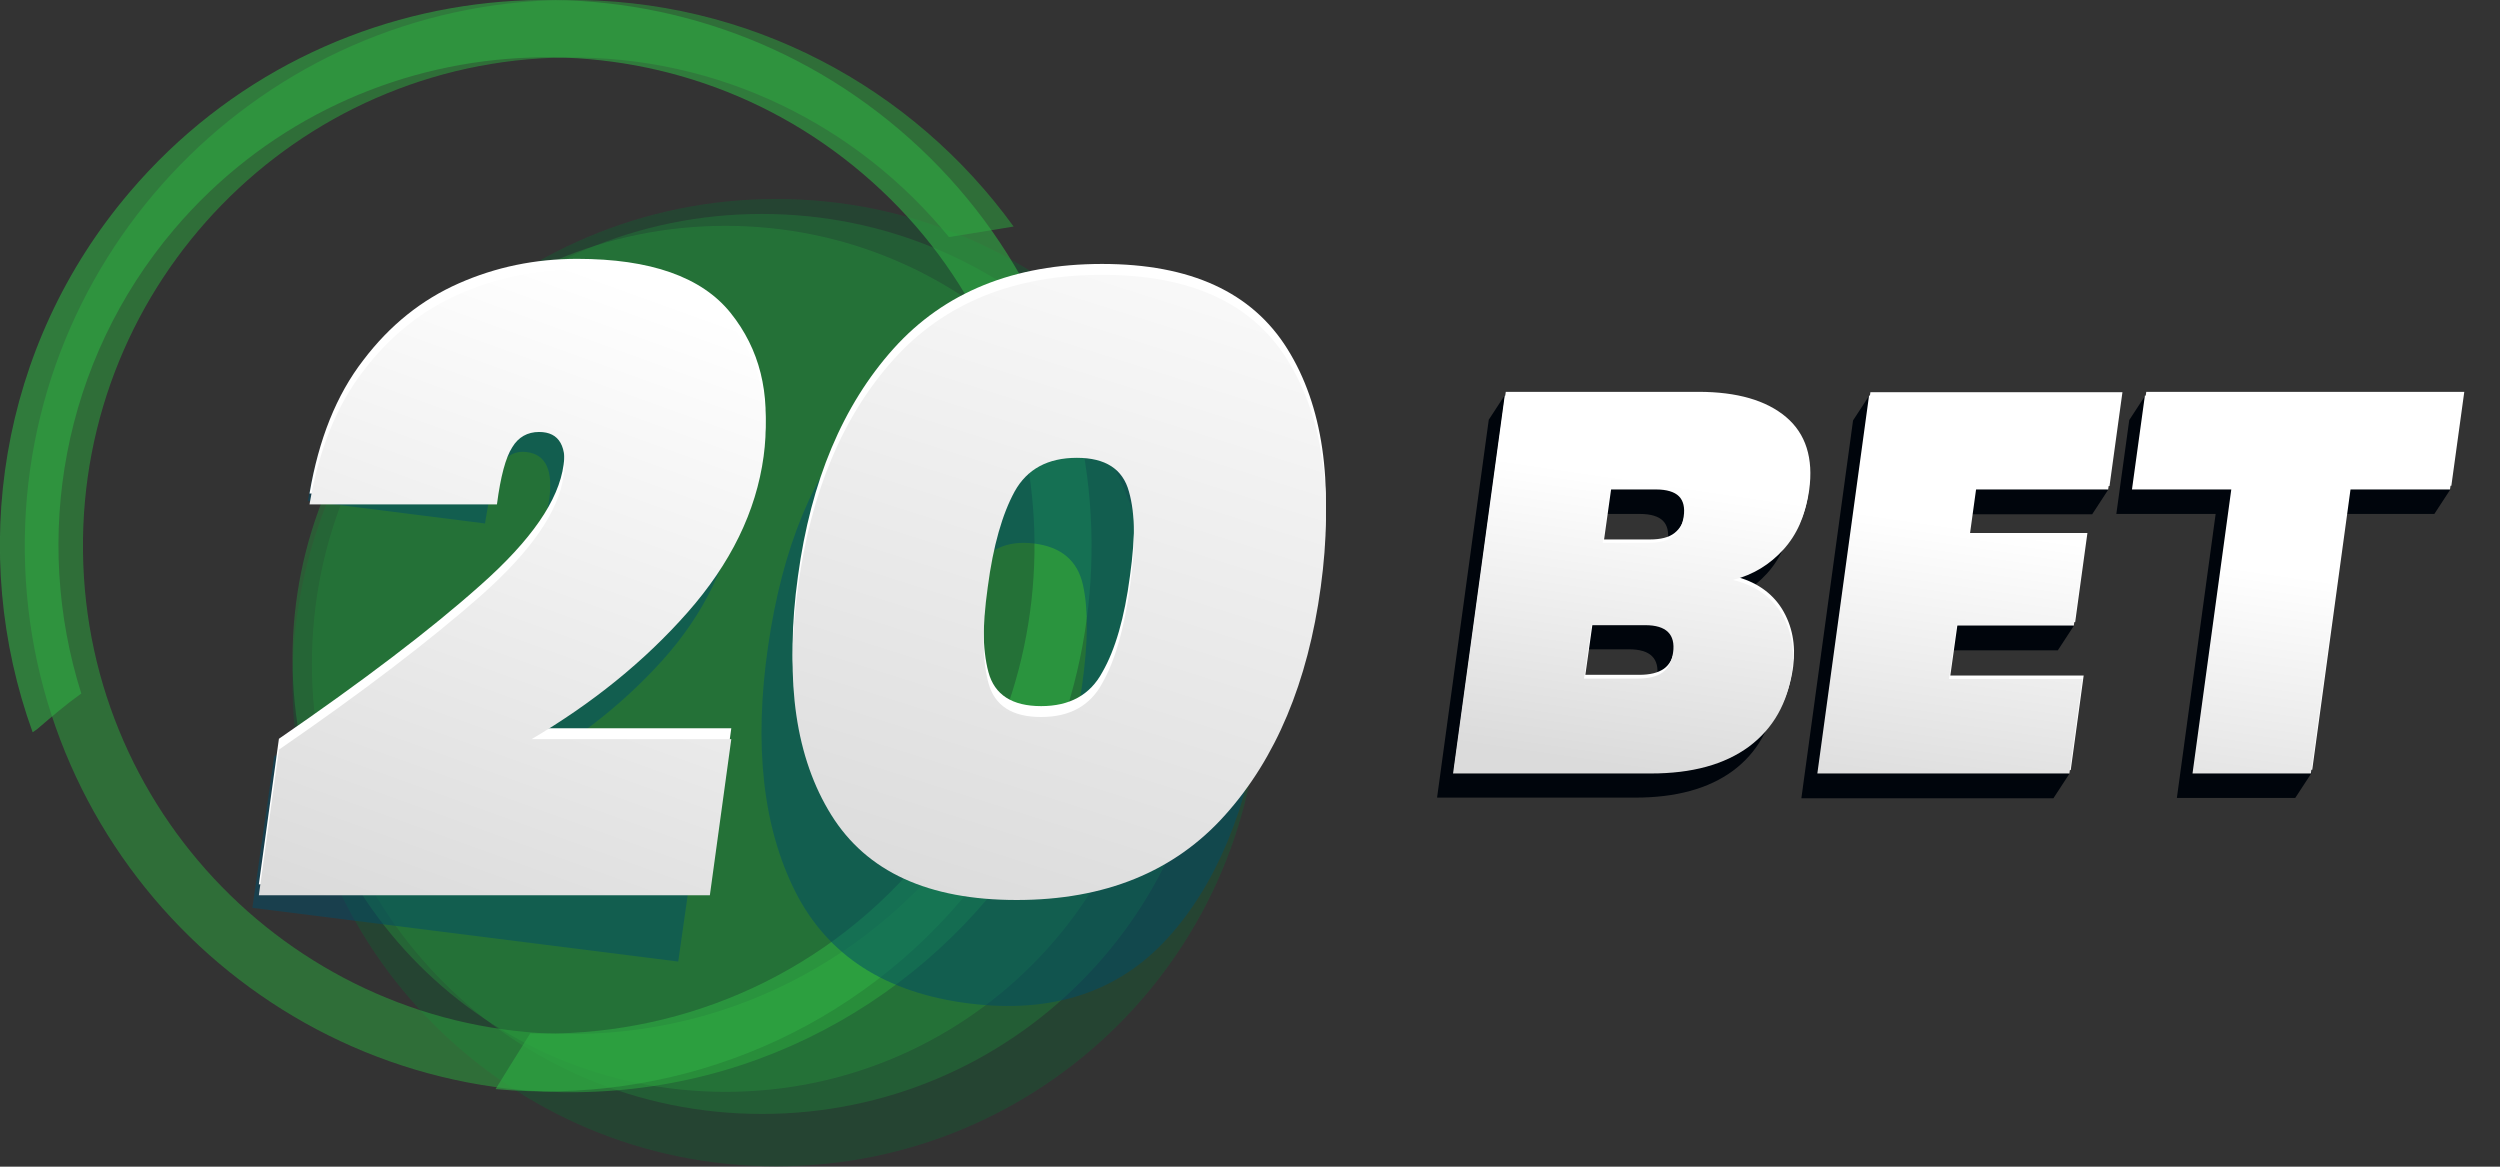 <svg version="1.2" xmlns="http://www.w3.org/2000/svg" viewBox="0 0 735 343" width="735" height="343">
	<rect x="0" y="0" width="735" height="343" fill="#333333" stroke="none"/>
	<title>20bet-svg</title>
	<defs>
		<linearGradient id="g1" x1="123.5" y1="276.2" x2="192.2" y2="85.8" gradientUnits="userSpaceOnUse">
			<stop offset="0" stop-color="#dbdbdb"/>
			<stop offset="1" stop-color="#ffffff"/>
		</linearGradient>
		<linearGradient id="g2" x1="280.1" y1="271.8" x2="353.8" y2="38.9" gradientUnits="userSpaceOnUse">
			<stop offset="0" stop-color="#dbdbdb"/>
			<stop offset="1" stop-color="#ffffff"/>
		</linearGradient>
		<linearGradient id="g3" x1="474.5" y1="225.5" x2="487" y2="141.3" gradientUnits="userSpaceOnUse">
			<stop offset="0" stop-color="#dbdbdb"/>
			<stop offset="1" stop-color="#ffffff"/>
		</linearGradient>
		<linearGradient id="g4" x1="569" y1="239.4" x2="581.4" y2="155.2" gradientUnits="userSpaceOnUse">
			<stop offset="0" stop-color="#dbdbdb"/>
			<stop offset="1" stop-color="#ffffff"/>
		</linearGradient>
		<linearGradient id="g5" x1="657.5" y1="252.4" x2="669.9" y2="168.2" gradientUnits="userSpaceOnUse">
			<stop offset="0" stop-color="#dbdbdb"/>
			<stop offset="1" stop-color="#ffffff"/>
		</linearGradient>
	</defs>
	<style>
		.s0 { opacity: .5;fill: #195633 } 
		.s1 { opacity: .5;fill: #237638 } 
		.s2 { opacity: .5;fill: #27863a } 
		.s3 { opacity: .5;fill: #2dab3f } 
		.s4 { opacity: .6;fill: #30ab43 } 
		.s5 { fill: #004b68 } 
		.s6 { fill: #ffffff } 
		.s7 { fill: url(#g1) } 
		.s8 { fill: url(#g2) } 
		.s9 { fill: #00050c } 
		.s10 { fill: url(#g3) } 
		.s11 { fill: url(#g4) } 
		.s12 { fill: url(#g5) } 
	</style>
	<g id="Layer">
		<path id="Layer" class="s0" d="m228.2 342.9c-78.6 0-142.2-63.6-142.2-142.2 0-78.6 63.6-142.2 142.2-142.2 78.6 0 142.2 63.6 142.2 142.2 0 78.6-63.6 142.2-142.2 142.2z"/>
		<path id="Layer" class="s1" d="m224 327.5c-73.2 0-132.3-59.1-132.3-132.3 0-73.2 59.1-132.3 132.3-132.3 73.2 0 132.3 59.1 132.3 132.3 0 73.2-59.1 132.3-132.3 132.3z"/>
		<path id="Layer" class="s2" d="m213.3 321c-70.4 0-127.3-56.9-127.3-127.3 0-70.4 56.9-127.3 127.3-127.3 70.4 0 127.3 56.9 127.3 127.3 0 70.4-56.9 127.3-127.3 127.3z"/>
	</g>
	<path id="Layer" class="s3" d="m306.9 237.8c-5.5-0.8-11-1.6-16.3-2.9-24.9 40.9-69.6 68.5-120.9 69.1-79.2 1-144.4-62.6-145.3-141.8-1-79.2 62.6-144.4 141.8-145.3 45.4-0.6 86.1 20.1 112.8 52.8 6.3-1 12.7-2.1 19-3.1-29.6-40.9-77.9-67.3-132.1-66.6-88.5 1.1-159.7 74-158.6 162.5 1.1 88.5 74 159.7 162.5 158.6 59.7-0.7 111.4-34.1 138.5-82.9-0.4-0.2-0.9-0.3-1.4-0.4z"/>
	<path id="Layer" class="s4" d="m11 214.3c4.2-3.6 8.4-7.2 12.9-10.4-14.4-45.6-5.8-97.5 27.4-136.6 51.3-60.3 142.1-67.6 202.4-16.2 60.3 51.3 67.6 142.1 16.2 202.4-29.4 34.5-71.8 51.6-114 50.3-3.4 5.4-6.8 10.9-10.2 16.4 50.3 4.6 101.9-14.4 137-55.7 57.4-67.4 49.2-168.9-18.2-226.3-67.4-57.4-168.9-49.2-226.3 18.2-38.7 45.4-47.6 106.4-28.6 158.9 0.6-0.4 1-0.7 1.4-1z"/>
	<g id="Layer">
		<g id="Layer" style="opacity: .5">
			<path id="Layer" class="s5" d="m137.6 181.7c14.3-12.1 22.2-23.6 23.8-34.4q2-13.4-6.6-14.4c-3.2-0.4-5.8 0.9-7.6 3.8-1.8 2.9-3.3 8.7-4.6 17.2l-52.1-6.6c2.8-16.5 8.1-29.6 15.6-39.5 7.6-9.9 16.6-16.7 27-20.5 10.4-3.7 21.4-4.9 33-3.4q30.5 3.9 42.3 22.2 11.9 18.3 8.4 42.3c-2.4 16.9-9.8 32.1-22.1 45.8-12.3 13.6-27 24.9-44 33.8l55.5 7-6.8 47.7-125.2-15.8 6.4-44.5c23.8-15.1 42.7-28.6 57-40.7z"/>
			<path id="Layer" fill-rule="evenodd" class="s5" d="m225.8 190.1c4.2-29.1 13.4-51.5 27.9-67.3 14.4-15.7 33.9-22 58.4-18.9 24.5 3.1 41.5 14.1 51 32.9 9.5 18.8 12.1 42.7 8 71.7-4.2 29.1-13.5 51.6-27.9 67.4-14.4 15.8-33.9 22.2-58.4 19.1-24.5-3.1-41.5-14.1-51-32.9-9.5-18.9-12.2-42.9-8-72zm92.3 11.6q2.7-18.9 0.3-29.7c-1.6-7.2-6.4-11.2-14.3-12.2-8.1-1-13.9 1.7-17.4 8.2-3.6 6.5-6.2 16.1-8 28.7-1.8 12.6-1.9 22.5-0.3 29.8 1.6 7.3 6.4 11.4 14.5 12.4 7.9 1 13.6-1.8 17.2-8.4 3.5-6.6 6.2-16.2 8-28.8z"/>
		</g>
		<path id="Layer" class="s6" d="m141.3 172c14.9-13.2 23-24.9 24.4-35.4 1.2-8.5-1.2-12.8-7.2-12.8-3.4 0-6.1 1.5-7.9 4.5q-2.9 4.5-4.5 16.8h-55.1c2.7-15.9 7.9-29 15.8-39.2 7.8-10.3 17.2-17.8 28.1-22.6q16.3-7.2 34.8-7.2c21.5 0 36.6 5.3 45.1 15.9 8.5 10.6 11.8 23.6 9.7 39-2.2 16.2-9.7 31.5-22.4 45.9-12.7 14.4-28 26.7-45.8 37.2h58.7l-6.3 45.9h-132.6l5.9-42.8c24.7-17 44.5-32 59.3-45.2z"/>
		<path id="Layer" fill-rule="evenodd" class="s6" d="m234.6 169.4c3.8-28 13.2-50.3 28.1-66.9 14.9-16.6 35.4-24.9 61.3-24.9 26 0 44.1 8.3 54.5 25 10.4 16.7 13.6 38.9 9.8 66.8-3.8 28-13.2 50.4-28.1 67-14.9 16.7-35.4 25-61.3 25-26 0-44.1-8.3-54.5-25-10.4-16.6-13.7-38.9-9.8-67zm97.6 0c1.7-12.1 1.6-21.5-0.3-28.1q-2.7-9.9-15.3-9.9-12.8 0-18.3 9.9c-3.6 6.6-6.3 15.9-7.9 28.1-1.7 12.1-1.6 21.5 0.2 28.2 1.8 6.7 7 10 15.5 10 8.4 0 14.4-3.3 18-10q5.7-9.9 8.1-28.2z"/>
		<path id="Layer" class="s7" d="m141.3 175.2c14.9-13.2 23-24.9 24.4-35.4 1.2-8.5-1.2-12.8-7.2-12.8-3.4 0-6.1 1.5-7.9 4.5q-2.9 4.5-4.5 16.8h-55.1c2.7-15.9 7.9-29 15.8-39.2 7.8-10.3 17.2-17.8 28.1-22.6q16.3-7.2 34.8-7.2c21.5 0 36.6 5.3 45.1 15.9 8.5 10.6 11.8 23.6 9.7 39-2.2 16.2-9.7 31.5-22.4 45.9-12.7 14.4-28 26.7-45.8 37.2h58.7l-6.3 45.9h-132.6l5.9-42.8c24.7-17 44.4-32.1 59.3-45.2z"/>
		<path id="Layer" fill-rule="evenodd" class="s8" d="m234.6 172.6c3.8-28 13.2-50.3 28.1-66.9 14.9-16.6 35.4-24.9 61.3-24.9 26 0 44.1 8.3 54.5 25 10.4 16.7 13.6 38.9 9.8 66.8-3.8 28-13.2 50.4-28.1 67-14.9 16.7-35.4 25-61.3 25-26 0-44.1-8.3-54.5-25-10.4-16.7-13.7-39-9.8-67zm97.6 0c1.7-12.1 1.6-21.5-0.3-28.1q-2.7-9.9-15.3-9.9-12.8 0-18.3 9.9c-3.6 6.6-6.3 15.9-7.9 28.1-1.7 12.1-1.6 21.5 0.2 28.2 1.8 6.7 7 10 15.5 10 8.4 0 14.4-3.3 18-10 3.8-6.7 6.4-16 8.1-28.2z"/>
	</g>
	<g id="Layer">
		<g id="Layer">
			<g id="Layer">
				<path id="Layer" fill-rule="evenodd" class="s9" d="m518.9 187.2c3 4.9 4.1 10.5 3.3 16.9-1.3 9.7-5.6 17.2-12.7 22.5-7.2 5.3-16.8 7.9-28.8 7.9h-58.2l15.2-111.1 4.7-7.2c11.3 0 71.8 9.6 77.6 14.5 5.8 4.9 8.1 12.1 6.8 21.5-0.9 6.5-3.3 12-7.3 16.4-4 4.4-8.9 7.4-14.8 8.9 6.3 1.7 11.1 4.9 14.2 9.7zm-52.4-20.4h13.5c3.1 0 5.6-0.6 7.2-1.9 1.7-1.3 2.7-3.2 3.1-5.8 0.4-2.7-0.1-4.7-1.4-6-1.3-1.3-3.6-2-6.7-2h-13.5zm17.6 38c1.7-1.2 2.7-3.2 3.1-5.9 0.7-5.3-2-8-8.2-8h-15.8l-2.2 15.7h15.8c3.2 0 5.6-0.6 7.3-1.8z"/>
				<path id="Layer" class="s9" d="m576 151.1l-1.9 13.8 35.6 19.1-4.7 7.2h-34.5l-2.2 15.7 40.1 20.6-4.7 7.2h-74.1l15.2-111.1 4.7-7.2 70.3 27.6-4.7 7.2h-39.1z"/>
				<path id="Layer" class="s9" d="m720.4 143.9l-4.7 7.2h-29.5l-6.7 76.3-4.7 7.2h-34.8l11.4-83.5h-29.2l3.8-27.6 4.7-7.2z"/>
			</g>
		</g>
		<g id="Layer">
			<path id="Layer" fill-rule="evenodd" class="s6" d="m523.9 179c3 4.9 4.1 10.5 3.3 16.9-1.3 9.7-5.6 17.2-12.7 22.5-7.2 5.3-16.8 7.9-28.8 7.9h-58.2l15.2-111.1h56.7c11.3 0 19.9 2.5 25.7 7.4 5.8 4.9 8.1 12.1 6.8 21.5-0.9 6.5-3.3 12-7.3 16.4-4 4.4-8.9 7.4-14.8 8.9 6.3 1.5 11.1 4.8 14.1 9.6zm-52.3-20.4h13.5c3.1 0 5.6-0.6 7.2-1.9 1.7-1.3 2.7-3.2 3.1-5.8 0.4-2.7-0.1-4.7-1.4-6-1.3-1.3-3.6-2-6.7-2h-13.5zm17.6 38c1.7-1.2 2.7-3.2 3.1-5.9 0.7-5.3-2-8-8.2-8h-15.8l-2.2 15.7h15.8c3.2 0 5.6-0.6 7.3-1.8z"/>
			<path id="Layer" class="s6" d="m581.1 142.9l-1.9 13.8h34.5l-3.6 26.2h-34.5l-2.2 15.7h39.2l-3.8 27.8h-74.1l15.2-111.1h74.1l-3.8 27.6z"/>
			<path id="Layer" class="s6" d="m724.5 115.2l-3.8 27.6h-29.5l-11.4 83.5h-34.8l11.4-83.5h-29.2l3.8-27.6z"/>
		</g>
		<g id="Layer">
			<path id="Layer" fill-rule="evenodd" class="s10" d="m523.6 180.1c3 4.9 4.1 10.5 3.3 16.9-1.3 9.7-5.6 17.2-12.7 22.5-7.2 5.3-16.8 7.9-28.8 7.9h-58.2l15.2-111.1h56.7c11.3 0 19.9 2.5 25.7 7.4 5.8 4.9 8.1 12.1 6.8 21.5-0.9 6.5-3.3 12-7.3 16.4-4 4.4-8.9 7.4-14.8 8.9 6.2 1.5 11 4.7 14.1 9.6zm-52.4-20.5h13.5c3.1 0 5.6-0.6 7.2-1.9 1.7-1.3 2.7-3.2 3.1-5.8 0.4-2.7-0.1-4.7-1.4-6-1.3-1.3-3.6-2-6.7-2h-13.5zm17.6 38.1c1.7-1.2 2.7-3.2 3.1-5.9 0.7-5.3-2-8-8.2-8h-15.8l-2.2 15.7h15.8c3.2 0 5.6-0.6 7.3-1.8z"/>
			<path id="Layer" class="s11" d="m580.7 143.9l-1.9 13.8h34.5l-3.6 26.2h-34.5l-2.2 15.7h39.2l-3.8 27.8h-74.1l15.2-111.1h74.1l-3.8 27.6z"/>
			<path id="Layer" class="s12" d="m724.1 116.3l-3.8 27.6h-29.5l-11.4 83.5h-34.8l11.4-83.5h-29.2l3.8-27.6z"/>
		</g>
	</g>
</svg>